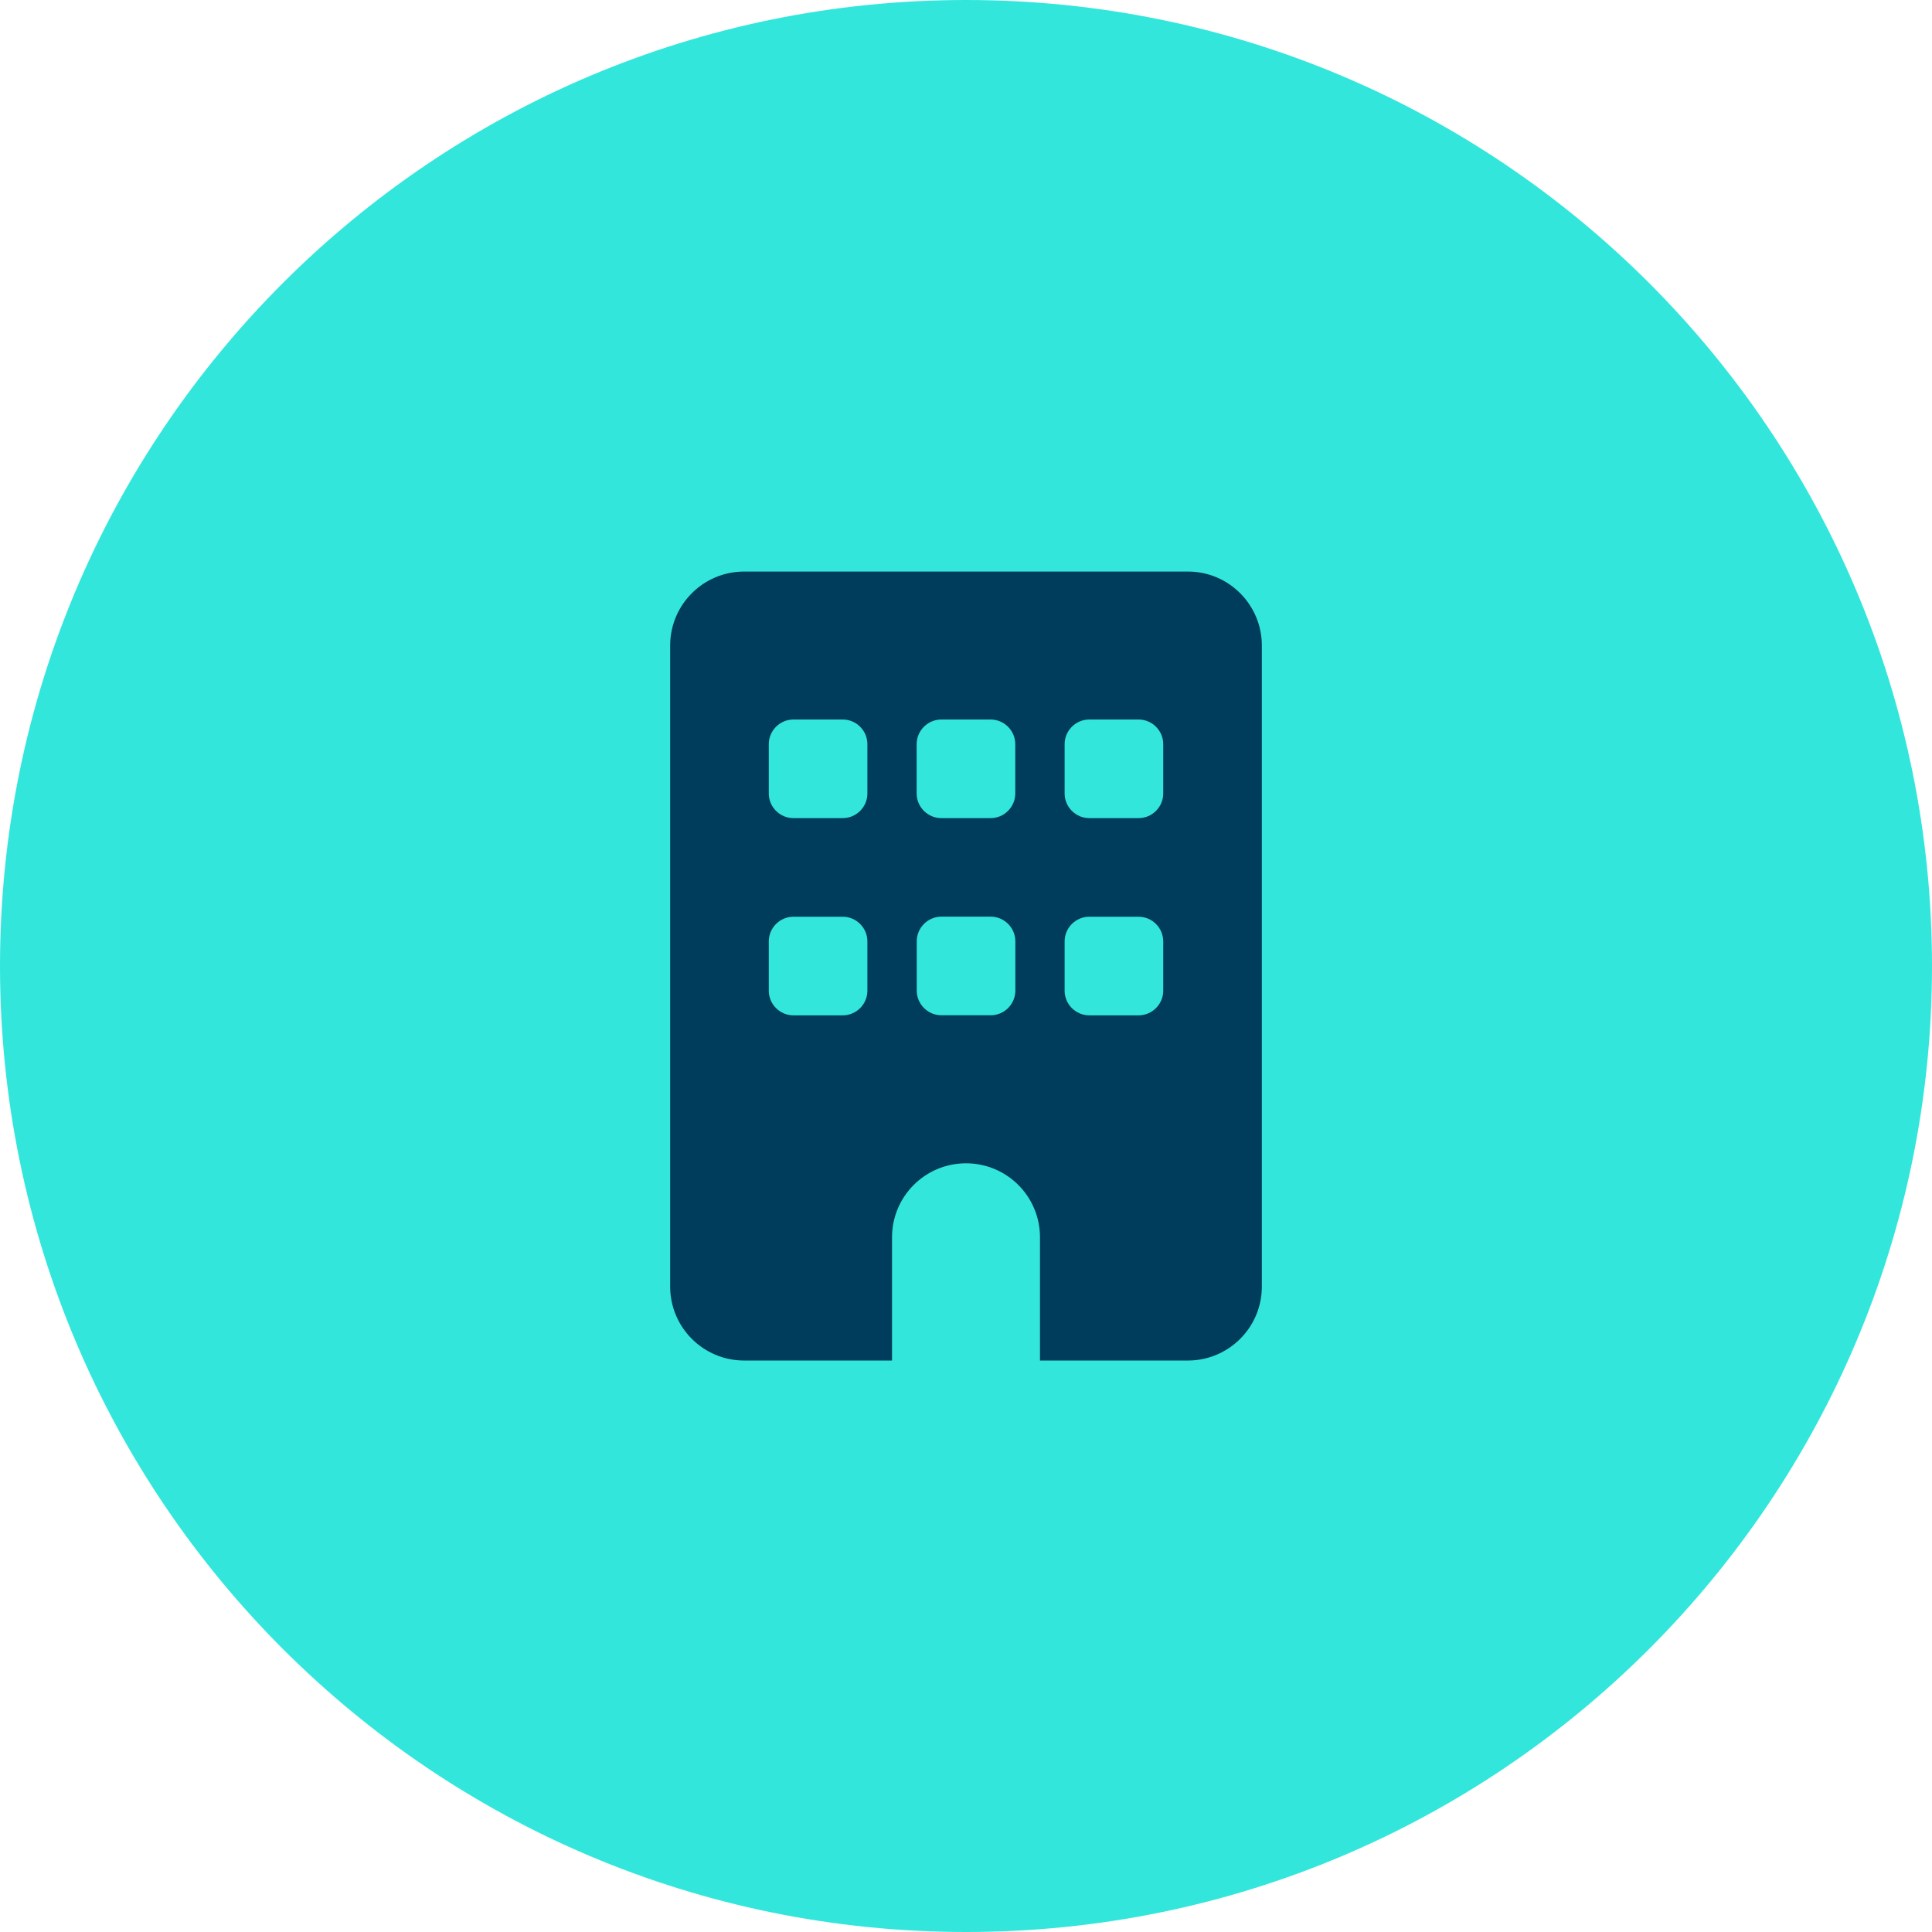 <?xml version="1.0" encoding="UTF-8"?><svg id="Layer_2" xmlns="http://www.w3.org/2000/svg" width="24" height="24" viewBox="0 0 24 24"><defs><style>.cls-1{fill:#33e6dc;}.cls-2{fill:#003c5b;}</style></defs><g id="Layer_1-2"><path class="cls-1" d="M12,0h0c6.627,0,12,5.373,12,12h0c0,6.627-5.373,12-12,12h0C5.373,24,0,18.627,0,12h0C0,5.373,5.373,0,12,0Z"/><path class="cls-2" d="M9.244,7.1c-.507,0-.919.411-.919.919v7.963c0,.507.411.919.919.919h1.837v-1.531c0-.507.411-.919.919-.919s.919.411.919.919v1.531h1.837c.507,0,.919-.411.919-.919v-7.963c0-.507-.411-.919-.919-.919h-5.513ZM9.55,11.694c0-.168.138-.306.306-.306h.613c.168,0,.306.138.306.306v.613c0,.168-.138.306-.306.306h-.613c-.168,0-.306-.138-.306-.306v-.613ZM11.694,11.387h.613c.168,0,.306.138.306.306v.613c0,.168-.138.306-.306.306h-.613c-.168,0-.306-.138-.306-.306v-.613c0-.168.138-.306.306-.306ZM13.225,11.694c0-.168.138-.306.306-.306h.613c.168,0,.306.138.306.306v.613c0,.168-.138.306-.306.306h-.613c-.168,0-.306-.138-.306-.306v-.613ZM9.856,8.938h.613c.168,0,.306.138.306.306v.613c0,.168-.138.306-.306.306h-.613c-.168,0-.306-.138-.306-.306v-.613c0-.168.138-.306.306-.306ZM11.387,9.244c0-.168.138-.306.306-.306h.613c.168,0,.306.138.306.306v.613c0,.168-.138.306-.306.306h-.613c-.168,0-.306-.138-.306-.306v-.613ZM13.531,8.938h.613c.168,0,.306.138.306.306v.613c0,.168-.138.306-.306.306h-.613c-.168,0-.306-.138-.306-.306v-.613c0-.168.138-.306.306-.306Z"/></g></svg>